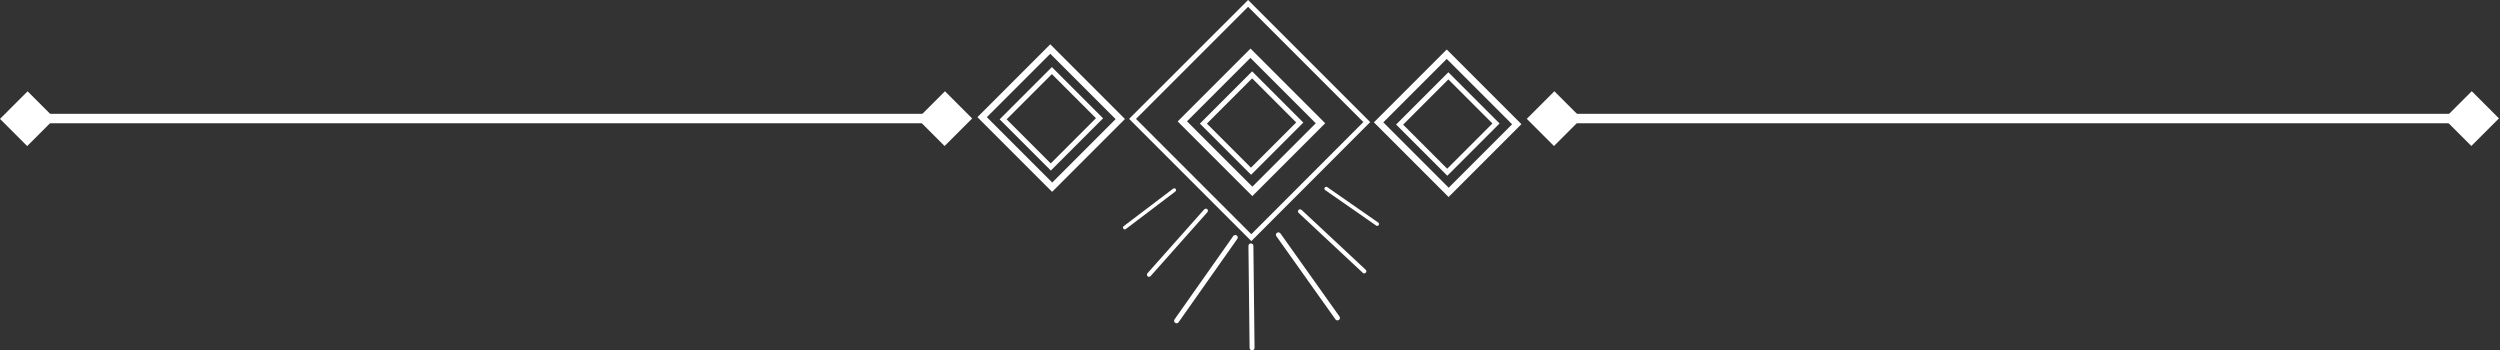<svg width="785" height="110" viewBox="0 0 785 110" fill="none" xmlns="http://www.w3.org/2000/svg">
<rect x="0" y="0" width="785" height="110" fill="#333333" stroke="none"/>
<g clip-path="url(#clip0_3_36)">
<path d="M8.538 45.867L17.2 37.205L8.666 28.67L0.003 37.333L8.538 45.867Z" fill="white"/>
<path d="M296.596 45.854L305.259 37.192L296.724 28.657L288.062 37.32L296.596 45.854Z" fill="white"/>
<path d="M391.902 0L430.243 38.341L392.914 75.706L354.537 37.329L391.902 0ZM428.111 38.341L391.902 2.132L356.705 37.329L392.914 73.538L428.111 38.305V38.341Z" fill="white"/>
<path d="M392.661 15.25L416.114 38.702L393.239 61.577L369.786 38.124L392.661 15.25ZM413.15 38.702L392.625 18.177L372.713 38.088L393.239 58.614L413.15 38.702Z" fill="white"/>
<path d="M393.167 22.405L409.248 38.486L392.842 54.892L376.761 38.811L393.167 22.405ZM407.007 38.45L393.167 24.609L378.965 38.811L392.805 52.651L407.007 38.45Z" fill="white"/>
<path d="M392.769 76.429C393.203 76.429 393.564 76.79 393.564 77.188L393.926 109.205C393.926 109.639 393.6 110 393.167 110C392.733 110 392.372 109.639 392.372 109.241L392.01 77.224C392.01 76.79 392.336 76.429 392.769 76.429Z" fill="white"/>
<path d="M387.891 73.791C387.891 73.791 388.216 73.827 388.325 73.936C388.686 74.189 388.758 74.658 388.505 75.02L370.076 101.183C369.823 101.544 369.353 101.616 368.991 101.363C368.63 101.11 368.558 100.641 368.811 100.279L387.24 74.116C387.385 73.899 387.638 73.791 387.891 73.791Z" fill="white"/>
<path d="M378.64 65.48C378.64 65.48 378.965 65.552 379.074 65.66C379.326 65.913 379.363 66.311 379.146 66.6L361.294 86.692C361.041 86.981 360.644 86.981 360.355 86.764C360.102 86.511 360.066 86.114 360.282 85.825L378.134 65.733C378.134 65.733 378.459 65.516 378.64 65.516V65.48Z" fill="white"/>
<path d="M368.738 59.12C368.738 59.12 369.064 59.192 369.172 59.336C369.353 59.589 369.317 59.951 369.064 60.131L353.525 71.912C353.272 72.093 352.947 72.056 352.73 71.803C352.549 71.55 352.585 71.189 352.838 71.008L368.377 59.228C368.377 59.228 368.594 59.12 368.702 59.12H368.738Z" fill="white"/>
<path d="M416.439 58.65C416.439 58.65 416.656 58.65 416.764 58.758L432.773 69.888C433.026 70.069 433.098 70.43 432.917 70.683C432.736 70.936 432.375 71.008 432.122 70.828L416.114 59.698C415.861 59.517 415.788 59.192 415.969 58.903C416.077 58.758 416.258 58.65 416.439 58.65Z" fill="white"/>
<path d="M401.406 72.96C401.659 72.96 401.876 73.068 402.056 73.285L420.594 99.376C420.847 99.737 420.775 100.207 420.414 100.46C420.052 100.713 419.583 100.641 419.33 100.279L400.792 74.189C400.539 73.827 400.611 73.357 400.972 73.105C401.117 72.996 401.261 72.96 401.442 72.96H401.406Z" fill="white"/>
<path d="M408.236 65.733C408.236 65.733 408.561 65.805 408.706 65.913L428.834 84.704C429.123 84.957 429.123 85.391 428.834 85.644C428.581 85.933 428.147 85.933 427.894 85.644L407.766 66.853C407.477 66.6 407.477 66.166 407.766 65.913C407.911 65.769 408.091 65.696 408.272 65.696L408.236 65.733Z" fill="white"/>
<path d="M329.783 13.912L353.236 37.365L330.361 60.24L306.909 36.787L329.783 13.912ZM350.309 37.401L329.783 16.876L309.872 36.787L330.397 57.313L350.309 37.401Z" fill="white"/>
<path d="M330.289 21.068L346.37 37.149L329.964 53.555L313.883 37.474L330.289 21.068ZM344.129 37.112L330.289 23.272L316.087 37.474L329.928 51.314L344.129 37.112Z" fill="white"/>
<path d="M454.274 15.539L477.727 38.991L454.852 61.866L431.399 38.413L454.274 15.539ZM474.8 39.028L454.274 18.502L434.363 38.413L454.888 58.939L474.8 39.028Z" fill="white"/>
<path d="M454.78 22.694L470.861 38.775L454.455 55.181L438.374 39.1L454.78 22.694ZM468.62 38.775L454.78 24.934L440.578 39.136L454.419 52.976L468.62 38.775Z" fill="white"/>
<path d="M12.287 38.703L292.309 38.703V35.739L12.287 35.739V38.703Z" fill="white"/>
<path d="M487.946 45.848L496.608 37.186L488.073 28.652L479.411 37.314L487.946 45.848Z" fill="white"/>
<path d="M776.004 45.835L784.666 37.173L776.132 28.639L767.469 37.301L776.004 45.835Z" fill="white"/>
<path d="M491.675 38.703L771.698 38.703V35.739L491.675 35.739V38.703Z" fill="white"/>
</g>
<defs>
<clipPath id="clip0_3_36">
<rect width="784.635" height="110" fill="white"/>
</clipPath>
</defs>
</svg>
